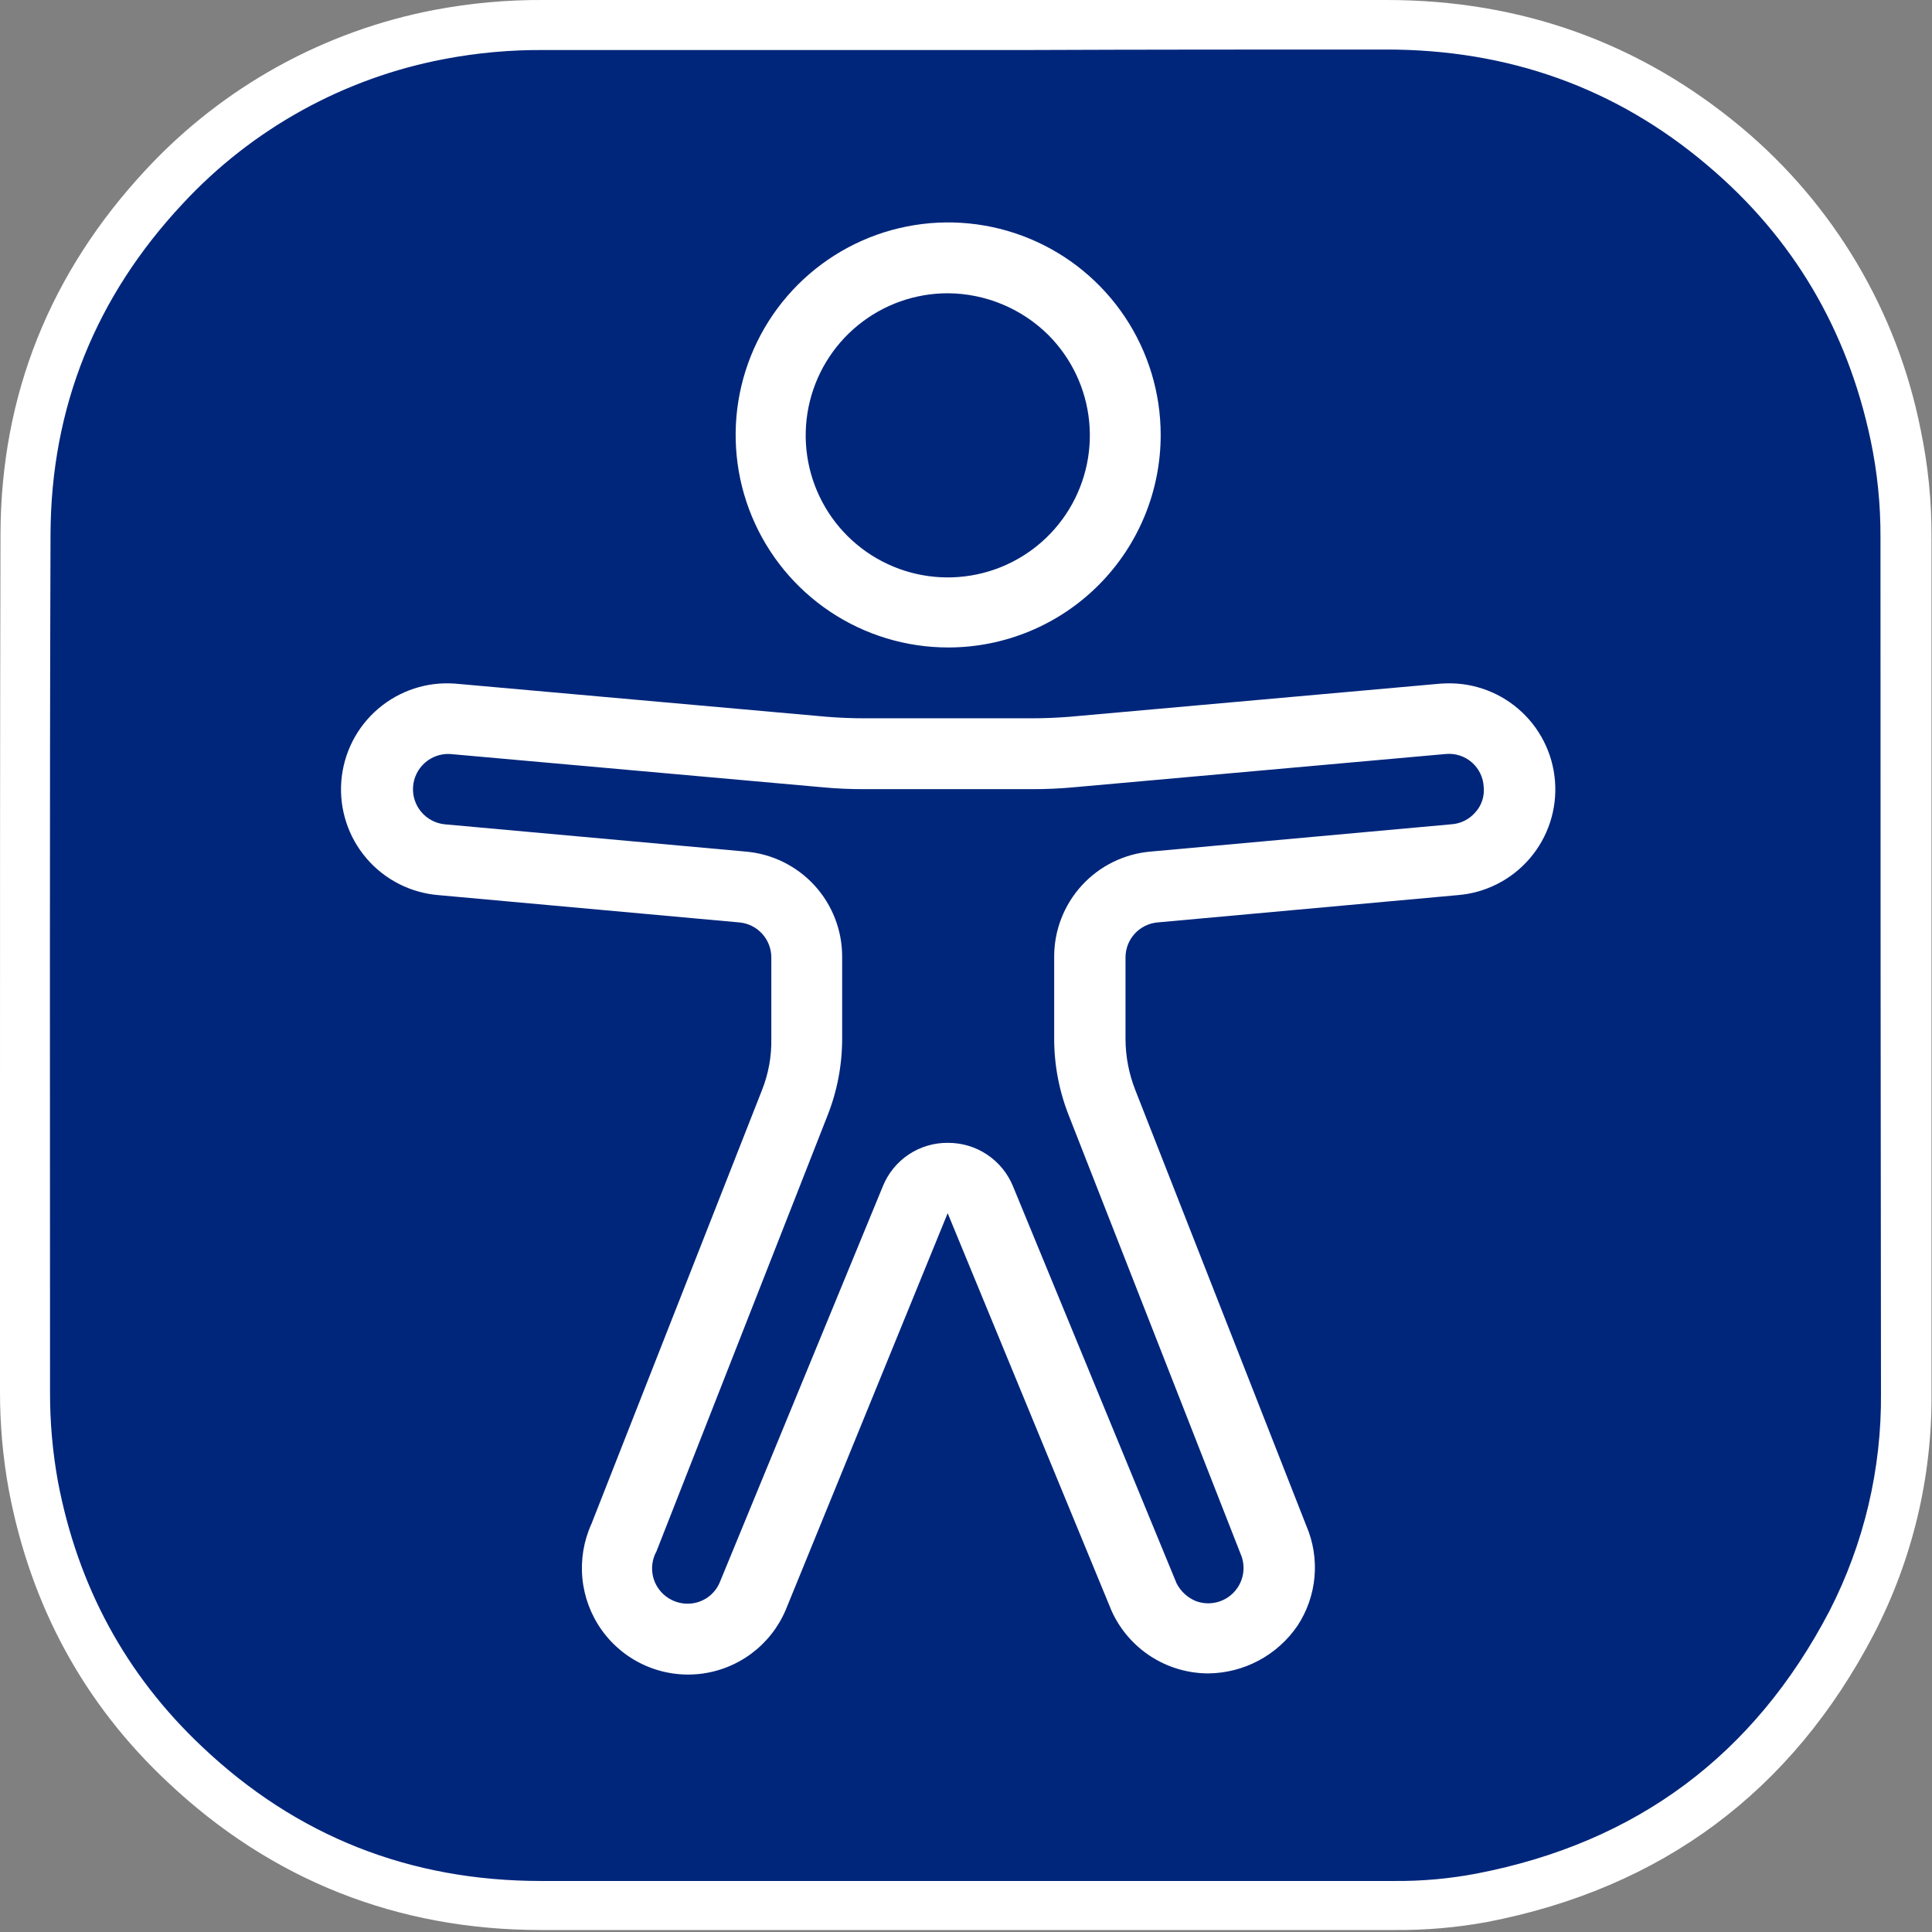 <svg width="390" height="390" viewBox="0 0 390 390" fill="none" xmlns="http://www.w3.org/2000/svg">
<rect x="0" y="0" width="390" height="390" fill="#808080" stroke="none"/>
<g clip-path="url(#clip0_13_12)">
<path d="M142.4 384.6H109C81.3 384.6 57.1 375 37.1 356.2C21.127 341.241 10.397 321.535 6.5 300C5.371 293.73 4.802 287.371 4.8 281V228.3C4.8 188.8 4.8 148 4.9 107.8C5 81.1 14.4 57.5 33 37.7C47.776 21.787 67.262 11.027 88.6 7C95.485 5.664 102.487 5.027 109.5 5.1H279.8C305.7 5.1 328.6 13.4 347.9 29.7C365.687 44.61 377.856 65.14 382.4 87.9C383.821 94.742 384.525 101.713 384.5 108.7V281.4C384.647 297.498 380.872 313.389 373.5 327.7C357.6 358.1 332.5 376.8 298.8 383.3C292.995 384.374 287.103 384.91 281.2 384.9H193.4L142.4 384.6Z" fill="url(#paint0_linear_13_12)"/>
<path d="M279.9 10C304.3 10 326.1 17.6 344.7 33.4C362 48 372.9 66.6 377.6 88.8C378.963 95.277 379.633 101.881 379.6 108.5C379.6 166.1 379.633 223.667 379.7 281.2C379.848 296.493 376.279 311.592 369.3 325.2C354.1 354.3 330.367 371.967 298.1 378.2C292.596 379.249 287.003 379.751 281.4 379.7H109.2C82.8 379.7 59.9 370.7 40.8 352.6C25.3 338 15.7 320.1 11.7 299.1C10.618 293.128 10.082 287.069 10.1 281C10.1 223.3 10 165.6 10.2 107.8C10.3 82.1 19.4 59.8 36.9 41.1C50.953 25.955 69.496 15.719 89.8 11.9C96.392 10.648 103.091 10.045 109.8 10.1H206.7C230.9 10 255.4 10 279.9 10ZM279.9 -7.92486e-06H109.7C102.319 -0.044 94.952 0.626 87.7 2C65.367 6.264 44.977 17.545 29.5 34.2C10.1 55 0.2 79.7 0.1 107.7C4.82798e-06 147.9 6.35625e-06 188.7 6.35625e-06 228.2V280.9C-0.014 287.608 0.588 294.303 1.8 300.9C6.2 324.1 16.9 343.9 33.9 359.8C54.8 379.5 80.2 389.6 109.2 389.6H281.5C287.737 389.653 293.964 389.117 300.1 388C335.4 381.2 361.7 361.7 378.3 329.8C386.068 314.787 390.051 298.103 389.9 281.2V108.5C389.941 101.176 389.204 93.868 387.7 86.7C382.956 62.828 370.181 41.301 351.5 25.7C331 8.6 307 -7.92486e-06 279.9 -7.92486e-06Z" fill="white"/>
<path d="M226.65 93.525C229.809 74.063 216.593 55.725 197.131 52.566C177.669 49.407 159.331 62.623 156.172 82.085C153.013 101.546 166.229 119.884 185.691 123.043C205.153 126.203 223.491 112.987 226.65 93.525Z" fill="url(#paint1_linear_13_12)"/>
<path d="M291.4 145L216.4 151.7C213.6 151.9 210.9 152.1 208.1 152.1H174.7C171.928 152.116 169.157 151.983 166.4 151.7L91.4 145C87.634 144.708 83.906 145.925 81.037 148.381C78.168 150.838 76.392 154.334 76.1 158.1C75.808 161.866 77.025 165.594 79.481 168.463C81.938 171.332 85.434 173.108 89.2 173.4L149.8 178.9C153.35 179.213 156.654 180.844 159.061 183.473C161.467 186.101 162.801 189.536 162.8 193.1V209.5C162.832 213.956 161.982 218.374 160.3 222.5L125.8 310.5C124.248 313.961 124.135 317.897 125.486 321.441C126.836 324.986 129.539 327.848 133 329.4C136.461 330.952 140.397 331.065 143.941 329.714C147.486 328.364 150.348 325.661 151.9 322.2L184.9 242.1C185.409 240.797 186.298 239.676 187.45 238.882C188.603 238.088 189.967 237.658 191.366 237.648C192.765 237.637 194.136 238.046 195.301 238.822C196.465 239.597 197.371 240.705 197.9 242L230.9 322.1C231.668 323.814 232.766 325.359 234.132 326.649C235.498 327.938 237.104 328.946 238.859 329.614C240.614 330.283 242.483 330.599 244.361 330.545C246.238 330.491 248.086 330.068 249.8 329.3C251.514 328.532 253.059 327.434 254.349 326.068C255.638 324.702 256.646 323.096 257.314 321.341C257.983 319.586 258.299 317.717 258.245 315.839C258.191 313.962 257.768 312.114 257 310.4L222.5 222.5C220.884 218.355 220.036 213.949 220 209.5V193.1C219.983 189.532 221.311 186.088 223.721 183.456C226.13 180.824 229.444 179.197 233 178.9L293.6 173.4C297.366 173.108 300.862 171.332 303.319 168.463C305.775 165.594 306.992 161.866 306.7 158.1C306.408 154.334 304.632 150.838 301.763 148.381C298.894 145.925 295.166 144.708 291.4 145Z" fill="url(#paint2_linear_13_12)"/>
<path d="M191.4 130.7C182.915 130.7 174.621 128.184 167.566 123.47C160.511 118.756 155.013 112.056 151.766 104.217C148.519 96.378 147.669 87.752 149.324 79.431C150.98 71.109 155.065 63.465 161.065 57.465C167.065 51.465 174.709 47.38 183.031 45.724C191.352 44.069 199.978 44.919 207.817 48.166C215.656 51.413 222.356 56.911 227.07 63.966C231.784 71.021 234.3 79.315 234.3 87.8C234.301 93.434 233.193 99.013 231.037 104.219C228.882 109.424 225.722 114.154 221.738 118.138C217.754 122.122 213.024 125.282 207.819 127.437C202.613 129.593 197.034 130.701 191.4 130.7ZM191.4 59.2C184.761 59.181 178.322 61.467 173.18 65.666C168.038 69.865 164.512 75.718 163.203 82.226C161.894 88.734 162.884 95.495 166.003 101.356C169.123 107.216 174.178 111.812 180.308 114.361C186.438 116.911 193.262 117.254 199.617 115.334C205.972 113.413 211.464 109.347 215.156 103.83C218.848 98.313 220.512 91.686 219.863 85.079C219.215 78.472 216.294 72.294 211.6 67.6C206.218 62.276 198.97 59.262 191.4 59.2Z" fill="white"/>
<path d="M243.9 337.8C239.784 337.791 235.756 336.599 232.299 334.365C228.842 332.131 226.1 328.949 224.4 325.2L191.3 244.9L158.6 325C157.113 328.497 154.722 331.535 151.673 333.802C148.624 336.069 145.026 337.485 141.249 337.902C137.472 338.319 133.653 337.724 130.182 336.177C126.711 334.63 123.715 332.188 121.5 329.1C119.291 326.017 117.933 322.407 117.565 318.632C117.196 314.857 117.829 311.052 119.4 307.6L153.8 220.1C155.122 216.795 155.768 213.259 155.7 209.7V193.3C155.709 191.516 155.044 189.794 153.84 188.478C152.635 187.162 150.978 186.348 149.2 186.2L88.6 180.7C85.796 180.483 83.063 179.717 80.555 178.443C78.048 177.17 75.816 175.416 73.987 173.28C70.292 168.967 68.462 163.362 68.9 157.7C69.117 154.896 69.883 152.163 71.157 149.655C72.43 147.148 74.184 144.916 76.32 143.087C80.633 139.392 86.238 137.562 91.9 138L167 144.7C169.5 144.9 172.1 145 174.7 145H208.1C210.7 145 213.2 144.9 215.8 144.7L290.8 138H290.9C296.562 137.562 302.167 139.392 306.48 143.087C310.793 146.781 313.462 152.038 313.9 157.7C314.338 163.362 312.508 168.967 308.813 173.28C305.119 177.593 299.862 180.262 294.2 180.7L233.7 186.2C231.922 186.348 230.265 187.162 229.06 188.478C227.856 189.794 227.191 191.516 227.2 193.3V209.7C227.206 213.262 227.885 216.79 229.2 220.1L263.7 308C265.097 311.252 265.664 314.801 265.35 318.327C265.036 321.853 263.85 325.246 261.9 328.2C259.894 331.131 257.21 333.534 254.076 335.206C250.943 336.877 247.452 337.767 243.9 337.8ZM191.4 230.7C194.212 230.695 196.961 231.529 199.295 233.097C201.629 234.665 203.442 236.895 204.5 239.5L237.5 319.6C238.327 321.229 239.711 322.506 241.4 323.2C242.718 323.692 244.152 323.784 245.521 323.463C246.891 323.143 248.135 322.424 249.097 321.398C250.06 320.371 250.697 319.083 250.928 317.696C251.16 316.308 250.976 314.883 250.4 313.6L215.8 225.3C213.808 220.306 212.789 214.977 212.8 209.6V193.2C212.774 187.847 214.767 182.682 218.381 178.734C221.996 174.786 226.966 172.345 232.3 171.9L292.9 166.4C293.836 166.348 294.752 166.109 295.593 165.697C296.435 165.285 297.186 164.708 297.8 164C298.438 163.305 298.92 162.481 299.213 161.584C299.506 160.687 299.604 159.738 299.5 158.8C299.45 157.862 299.212 156.944 298.799 156.1C298.387 155.256 297.809 154.504 297.1 153.888C296.391 153.272 295.565 152.805 294.672 152.515C293.778 152.225 292.836 152.118 291.9 152.2L217 158.9C214.042 159.183 211.072 159.316 208.1 159.3H174.7C171.728 159.319 168.758 159.185 165.8 158.9L90.8 152.2C88.946 152.118 87.132 152.763 85.747 153.998C84.361 155.234 83.513 156.961 83.383 158.813C83.252 160.664 83.85 162.494 85.049 163.911C86.248 165.328 87.952 166.221 89.8 166.4L150.5 171.9C155.834 172.345 160.804 174.786 164.419 178.734C168.033 182.682 170.026 187.847 170 193.2V209.6C170.011 214.977 168.992 220.306 167 225.3L132.5 313.2C131.883 314.329 131.584 315.606 131.637 316.892C131.69 318.178 132.092 319.425 132.8 320.5C133.512 321.577 134.5 322.442 135.661 323.005C136.823 323.568 138.114 323.808 139.4 323.7C140.684 323.595 141.914 323.139 142.955 322.38C143.996 321.621 144.807 320.59 145.3 319.4L178.2 239.5C179.252 236.87 181.077 234.621 183.433 233.05C185.79 231.479 188.568 230.659 191.4 230.7Z" fill="white"/>
</g>
<defs>
<linearGradient id="paint0_linear_13_12" x1="194.65" y1="5.1" x2="194.65" y2="421.89" gradientUnits="userSpaceOnUse">
<stop stop-color="#00267B"/>
<stop offset="0.26" stop-color="#00267B"/>
<stop offset="0.55" stop-color="#00267B"/>
<stop offset="0.8" stop-color="#00267B"/>
<stop offset="1" stop-color="#00267B"/>
</linearGradient>
<linearGradient id="paint1_linear_13_12" x1="156.552" y1="86.939" x2="228.155" y2="86.988" gradientUnits="userSpaceOnUse">
<stop stop-color="#00267B"/>
<stop offset="0.26" stop-color="#00267B"/>
<stop offset="0.55" stop-color="#00267B"/>
<stop offset="0.8" stop-color="#00267B"/>
<stop offset="1" stop-color="#00267B"/>
</linearGradient>
<linearGradient id="paint2_linear_13_12" x1="76.06" y1="237.8" x2="306.64" y2="237.8" gradientUnits="userSpaceOnUse">
<stop stop-color="#00267B"/>
<stop offset="0.26" stop-color="#00267B"/>
<stop offset="0.55" stop-color="#00267B"/>
<stop offset="0.8" stop-color="#00267B"/>
<stop offset="1" stop-color="#00267B"/>
</linearGradient>
<clipPath id="clip0_13_12">
<rect width="389.9" height="389.6" fill="white"/>
</clipPath>
</defs>
</svg>
